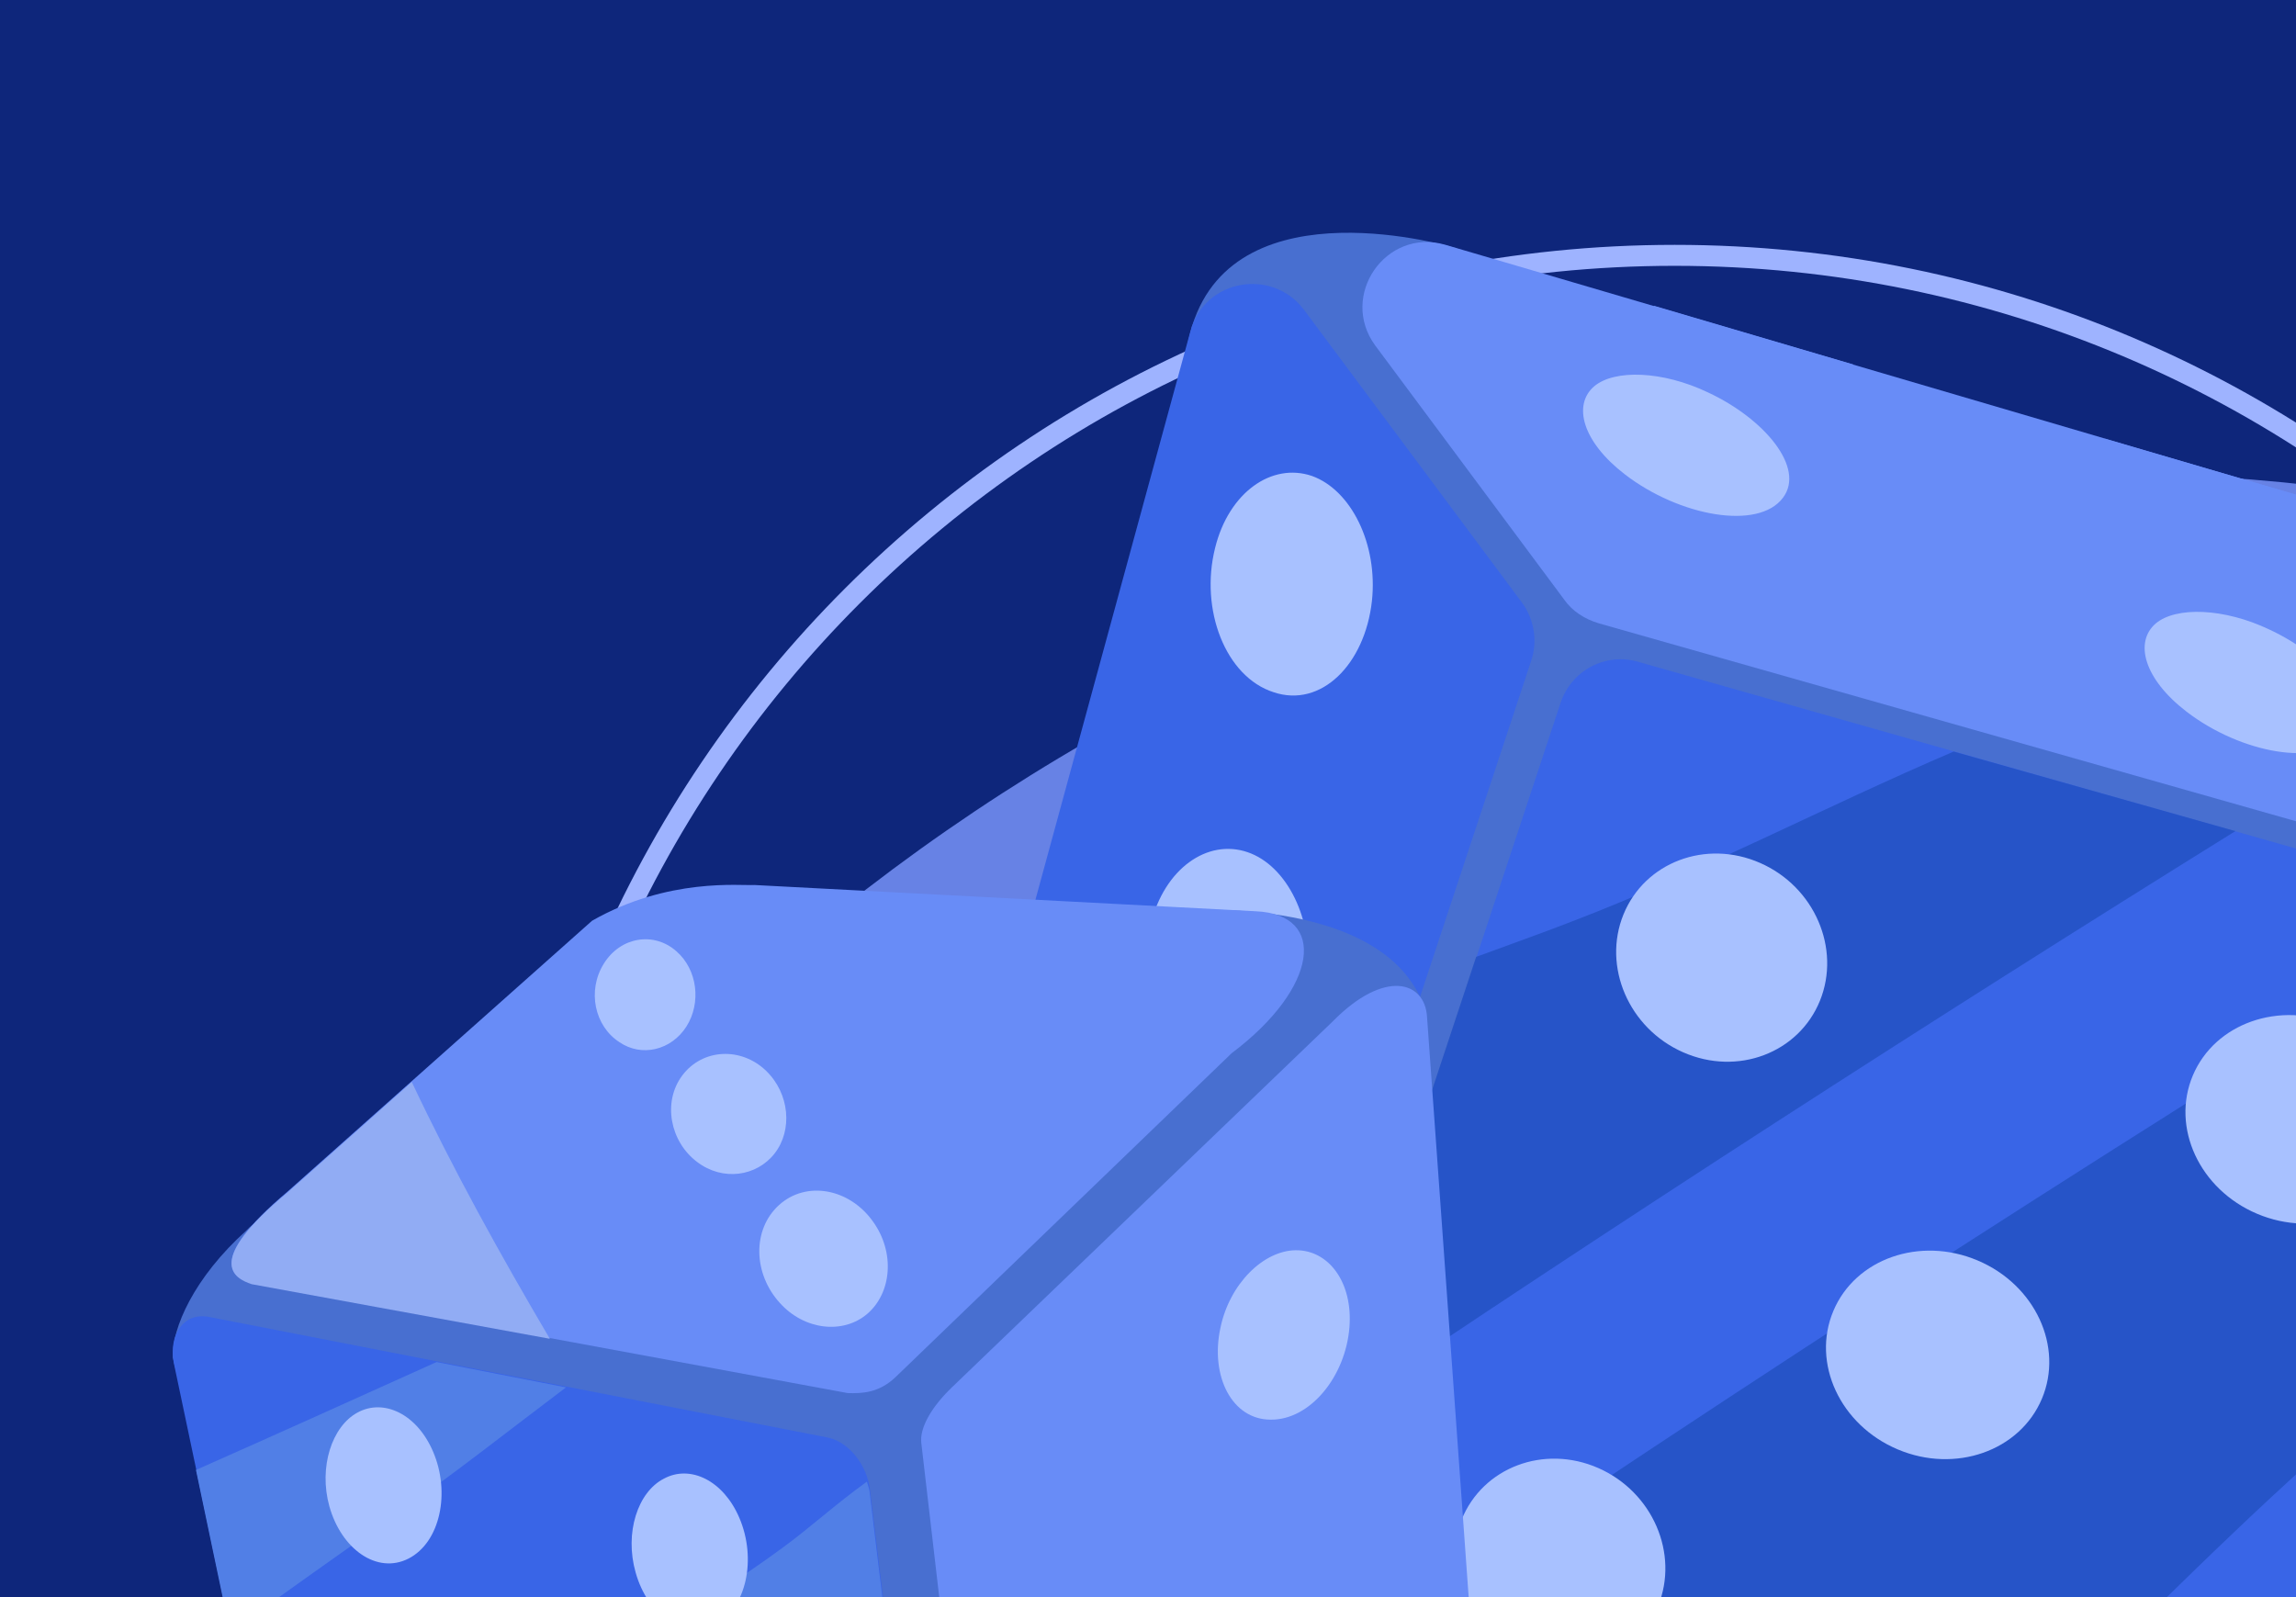 <svg width="23" height="16" viewBox="0 0 23 16" fill="none" xmlns="http://www.w3.org/2000/svg">
<g clip-path="url(#clip0_498_6635)">
<rect width="23" height="16" fill="#0E267B"/>
<g filter="url(#filter0_f_498_6635)">
<ellipse cx="20.927" cy="24.793" rx="20.064" ry="20.055" fill="#6782E5"/>
</g>
<g filter="url(#filter1_d_498_6635)">
<path d="M16.776 25.842C23.209 25.842 28.424 20.629 28.424 14.2C28.424 7.77 23.209 2.558 16.776 2.558C10.344 2.558 5.129 7.77 5.129 14.2C5.129 20.629 10.344 25.842 16.776 25.842Z" stroke="#9EB3FF" stroke-width="0.21"/>
</g>
<path d="M14.57 2.482C14.57 2.482 12.394 1.825 11.944 3.26C11.935 3.28 11.936 3.297 11.927 3.318C11.519 4.828 11.2 16.007 11.2 16.007C11.2 16.007 11.765 16.844 13.06 17.235C14.355 17.626 26.218 10.123 26.218 10.123C26.218 10.123 26.529 9.327 25.528 7.756C24.523 6.191 14.57 2.482 14.57 2.482Z" fill="#486FD0"/>
<path d="M11.925 3.318L9.316 12.889C9.204 13.309 9.3 13.76 9.583 14.101L11.195 16.013C11.518 16.395 12.14 16.28 12.303 15.799L15.338 6.621C15.406 6.42 15.368 6.199 15.242 6.031L13.06 3.1C12.738 2.677 12.062 2.801 11.925 3.318Z" fill="#3965E7"/>
<path d="M23.416 5.078L14.474 2.451C13.88 2.282 13.412 2.963 13.776 3.461L15.67 6.008C15.752 6.125 15.876 6.202 16.014 6.244L24.799 8.738C25.372 8.898 25.833 8.272 25.52 7.771L24.168 5.649C23.998 5.372 23.731 5.169 23.416 5.078Z" fill="#688CF7"/>
<path d="M18.564 3.651L16.572 3.064C16.441 3.14 16.308 3.223 16.177 3.299C15.586 3.649 14.957 3.933 14.32 4.18L15.461 5.712C16.501 5.036 17.542 4.36 18.564 3.651Z" fill="#688CF7"/>
<path d="M23.524 5.122C23.49 5.107 23.455 5.092 23.42 5.078L21.083 4.395C19.969 5.204 18.835 5.965 17.691 6.712L19.757 7.297C20.971 6.522 22.311 5.914 23.524 5.122Z" fill="#688CF7"/>
<path d="M22.168 19.594L12.985 17.227C12.623 17.131 12.413 16.756 12.536 16.406L15.631 7.047C15.738 6.715 16.086 6.533 16.414 6.631L25.785 9.291C26.144 9.393 26.341 9.78 26.218 10.13L22.931 19.186C22.816 19.498 22.488 19.672 22.168 19.594Z" fill="#3965E7"/>
<path opacity="0.75" d="M22.393 8.326L19.571 7.529C18.288 8.078 17.043 8.734 15.75 9.23C15.426 9.356 15.108 9.467 14.787 9.586L13.245 14.243C16.252 12.215 19.32 10.237 22.393 8.326Z" fill="#214FBD"/>
<path opacity="0.75" d="M22.378 15.351C23.355 14.418 24.41 13.534 25.339 12.54L26.211 10.127C26.334 9.777 26.137 9.39 25.778 9.288L25.06 9.084C20.911 11.639 16.753 14.313 12.733 17.087C12.804 17.151 12.892 17.196 12.988 17.22L18.968 18.76C20.105 17.624 21.212 16.459 22.378 15.351Z" fill="#214FBD"/>
<path d="M18.231 10.026C18.018 10.549 17.406 10.782 16.861 10.542C16.317 10.303 16.05 9.684 16.263 9.161C16.476 8.638 17.088 8.406 17.632 8.645C18.177 8.884 18.443 9.503 18.231 10.026Z" fill="#A8C1FF"/>
<path d="M13.743 6.022C13.672 6.657 13.233 7.094 12.759 6.935C12.275 6.78 12.018 6.106 12.172 5.49C12.309 4.933 12.74 4.631 13.142 4.768C13.534 4.908 13.805 5.45 13.743 6.022Z" fill="#A8C1FF"/>
<path d="M17.109 3.931C17.678 4.196 18.086 4.688 17.861 4.986C17.615 5.317 16.823 5.172 16.278 4.753C15.851 4.425 15.752 4.055 15.971 3.869C16.173 3.7 16.652 3.713 17.109 3.931Z" fill="#A8C1FF"/>
<path d="M22.734 6.307C23.303 6.572 23.711 7.064 23.486 7.363C23.24 7.693 22.448 7.548 21.903 7.129C21.476 6.801 21.378 6.431 21.596 6.245C21.798 6.076 22.277 6.089 22.734 6.307Z" fill="#A8C1FF"/>
<path d="M13.099 9.792C13.027 10.426 12.588 10.864 12.114 10.705C11.63 10.55 11.373 9.876 11.527 9.26C11.664 8.702 12.095 8.4 12.497 8.537C12.892 8.671 13.163 9.212 13.099 9.792Z" fill="#A8C1FF"/>
<path d="M12.649 13.434C12.578 14.068 12.139 14.506 11.665 14.347C11.181 14.191 10.924 13.517 11.078 12.901C11.215 12.344 11.646 12.042 12.048 12.179C12.442 12.313 12.714 12.854 12.649 13.434Z" fill="#A8C1FF"/>
<path d="M24.055 11.654C23.835 12.176 23.189 12.404 22.611 12.16C22.033 11.916 21.746 11.294 21.967 10.773C22.188 10.251 22.834 10.023 23.411 10.267C23.989 10.511 24.276 11.132 24.055 11.654Z" fill="#A8C1FF"/>
<path d="M16.61 16.088C16.397 16.612 15.785 16.844 15.24 16.605C14.696 16.365 14.429 15.747 14.642 15.223C14.854 14.7 15.467 14.468 16.011 14.707C16.556 14.947 16.822 15.565 16.61 16.088Z" fill="#A8C1FF"/>
<path d="M22.387 17.71C22.167 18.232 21.521 18.46 20.943 18.216C20.365 17.972 20.078 17.35 20.299 16.828C20.52 16.306 21.166 16.079 21.743 16.323C22.321 16.567 22.608 17.188 22.387 17.71Z" fill="#A8C1FF"/>
<path d="M20.454 14.014C20.233 14.536 19.587 14.764 19.01 14.52C18.432 14.276 18.145 13.654 18.366 13.132C18.586 12.61 19.232 12.383 19.81 12.627C20.388 12.871 20.675 13.492 20.454 14.014Z" fill="#A8C1FF"/>
<path d="M11.945 9.12C11.945 9.12 14.45 8.952 14.329 10.616C14.325 10.637 14.165 10.823 14.161 10.844C13.976 12.495 10.742 21.768 10.742 21.768C10.742 21.768 10.44 21.967 9.979 22.066C9.246 22.221 8.789 22.092 8.349 21.712C6.78 20.351 3.736 16.903 2.33 15.291C2.042 14.96 1.731 13.598 1.731 13.598C1.722 13.305 1.942 12.801 2.468 12.327C2.477 12.318 2.486 12.309 2.499 12.296C4.46 10.586 10.768 9.435 11.945 9.12Z" fill="#486FD0"/>
<path d="M14.295 10.185L14.808 17.334C14.829 17.674 14.575 18.153 14.118 18.61L11.423 21.165C10.824 21.816 10.156 22.242 10.065 21.643L9.229 14.455C9.212 14.309 9.324 14.102 9.535 13.899L13.351 10.232C13.868 9.707 14.273 9.827 14.295 10.185Z" fill="#688CF7"/>
<path d="M7.557 8.866L12.579 9.129C13.3 9.159 13.209 9.896 12.338 10.551L8.971 13.796C8.803 13.956 8.635 13.96 8.492 13.956L2.517 12.852C2.34 12.796 2.051 12.637 2.879 11.939L5.931 9.224C6.694 8.789 7.419 8.875 7.557 8.866Z" fill="#688CF7"/>
<path d="M2.875 11.952L4.125 10.84C4.543 11.724 5.013 12.572 5.508 13.412L2.521 12.865C2.34 12.805 2.047 12.641 2.875 11.952Z" fill="#91ACF4"/>
<path d="M3.499 20.416L9.195 22.126C9.406 22.165 9.566 21.988 9.54 21.738L8.716 14.934C8.69 14.675 8.496 14.438 8.285 14.4L2.094 13.193C1.848 13.146 1.689 13.357 1.74 13.65L3.064 19.937C3.103 20.174 3.292 20.381 3.499 20.416Z" fill="#3965E7"/>
<path d="M4.024 15.131C3.45 15.532 2.877 15.941 2.304 16.351L1.963 14.726C2.769 14.369 3.571 14.007 4.373 13.645L5.67 13.899C5.114 14.317 4.571 14.748 4.024 15.131Z" fill="#517FE6"/>
<path d="M3.636 20.458L3.498 20.415C3.295 20.376 3.105 20.178 3.062 19.945L2.803 18.713C3.489 18.235 4.179 17.761 4.895 17.321C5.869 16.718 6.921 16.183 7.844 15.502C8.098 15.317 8.378 15.063 8.684 14.843C8.693 14.878 8.706 14.908 8.71 14.938L9.072 17.929C7.197 18.545 5.408 19.601 3.636 20.458Z" fill="#517FE6"/>
<path d="M6.367 15.752C6.488 16.183 6.845 16.438 7.16 16.278C7.479 16.114 7.582 15.615 7.406 15.205C7.246 14.831 6.914 14.671 6.651 14.813C6.388 14.947 6.255 15.356 6.367 15.752Z" fill="#A8C1FF"/>
<path d="M3.299 15.089C3.419 15.52 3.777 15.774 4.092 15.614C4.411 15.451 4.514 14.951 4.338 14.542C4.178 14.167 3.846 14.008 3.583 14.15C3.325 14.288 3.191 14.697 3.299 15.089Z" fill="#A8C1FF"/>
<path d="M3.62 17.291C3.741 17.722 4.099 17.976 4.414 17.816C4.733 17.653 4.836 17.153 4.659 16.744C4.5 16.369 4.168 16.209 3.905 16.352C3.638 16.489 3.513 16.899 3.62 17.291Z" fill="#A8C1FF"/>
<path d="M12.225 13.305C12.122 13.787 12.341 14.222 12.729 14.222C13.122 14.227 13.479 13.792 13.518 13.296C13.553 12.848 13.311 12.521 12.979 12.525C12.656 12.529 12.316 12.861 12.225 13.305Z" fill="#A8C1FF"/>
<path d="M8.744 12.236C8.507 11.904 8.076 11.826 7.804 12.072C7.533 12.318 7.545 12.761 7.813 13.054C8.058 13.326 8.446 13.369 8.688 13.162C8.933 12.951 8.968 12.546 8.744 12.236Z" fill="#A8C1FF"/>
<path d="M7.674 10.727C7.424 10.486 7.036 10.504 6.834 10.775C6.635 11.042 6.713 11.438 6.984 11.641C7.239 11.835 7.579 11.787 7.76 11.555C7.941 11.322 7.911 10.956 7.674 10.727Z" fill="#A8C1FF"/>
<path d="M6.776 9.53C6.552 9.331 6.216 9.383 6.048 9.655C5.88 9.926 5.957 10.279 6.203 10.439C6.427 10.594 6.725 10.521 6.876 10.284C7.026 10.047 6.988 9.715 6.776 9.53Z" fill="#A8C1FF"/>
</g>
<defs>
<filter id="filter0_f_498_6635" x="-8.269" y="-4.394" width="58.393" height="58.373" filterUnits="userSpaceOnUse" color-interpolation-filters="sRGB">
<feFlood flood-opacity="0" result="BackgroundImageFix"/>
<feBlend mode="normal" in="SourceGraphic" in2="BackgroundImageFix" result="shape"/>
<feGaussianBlur stdDeviation="4.566" result="effect1_foregroundBlur_498_6635"/>
</filter>
<filter id="filter1_d_498_6635" x="4.247" y="1.677" width="25.056" height="25.046" filterUnits="userSpaceOnUse" color-interpolation-filters="sRGB">
<feFlood flood-opacity="0" result="BackgroundImageFix"/>
<feColorMatrix in="SourceAlpha" type="matrix" values="0 0 0 0 0 0 0 0 0 0 0 0 0 0 0 0 0 0 127 0" result="hardAlpha"/>
<feOffset/>
<feGaussianBlur stdDeviation="0.388"/>
<feColorMatrix type="matrix" values="0 0 0 0 0.62 0 0 0 0 0.702 0 0 0 0 1 0 0 0 1 0"/>
<feBlend mode="normal" in2="BackgroundImageFix" result="effect1_dropShadow_498_6635"/>
<feBlend mode="normal" in="SourceGraphic" in2="effect1_dropShadow_498_6635" result="shape"/>
</filter>
<clipPath id="clip0_498_6635">
<rect width="23" height="16" fill="white"/>
</clipPath>
</defs>
</svg>
